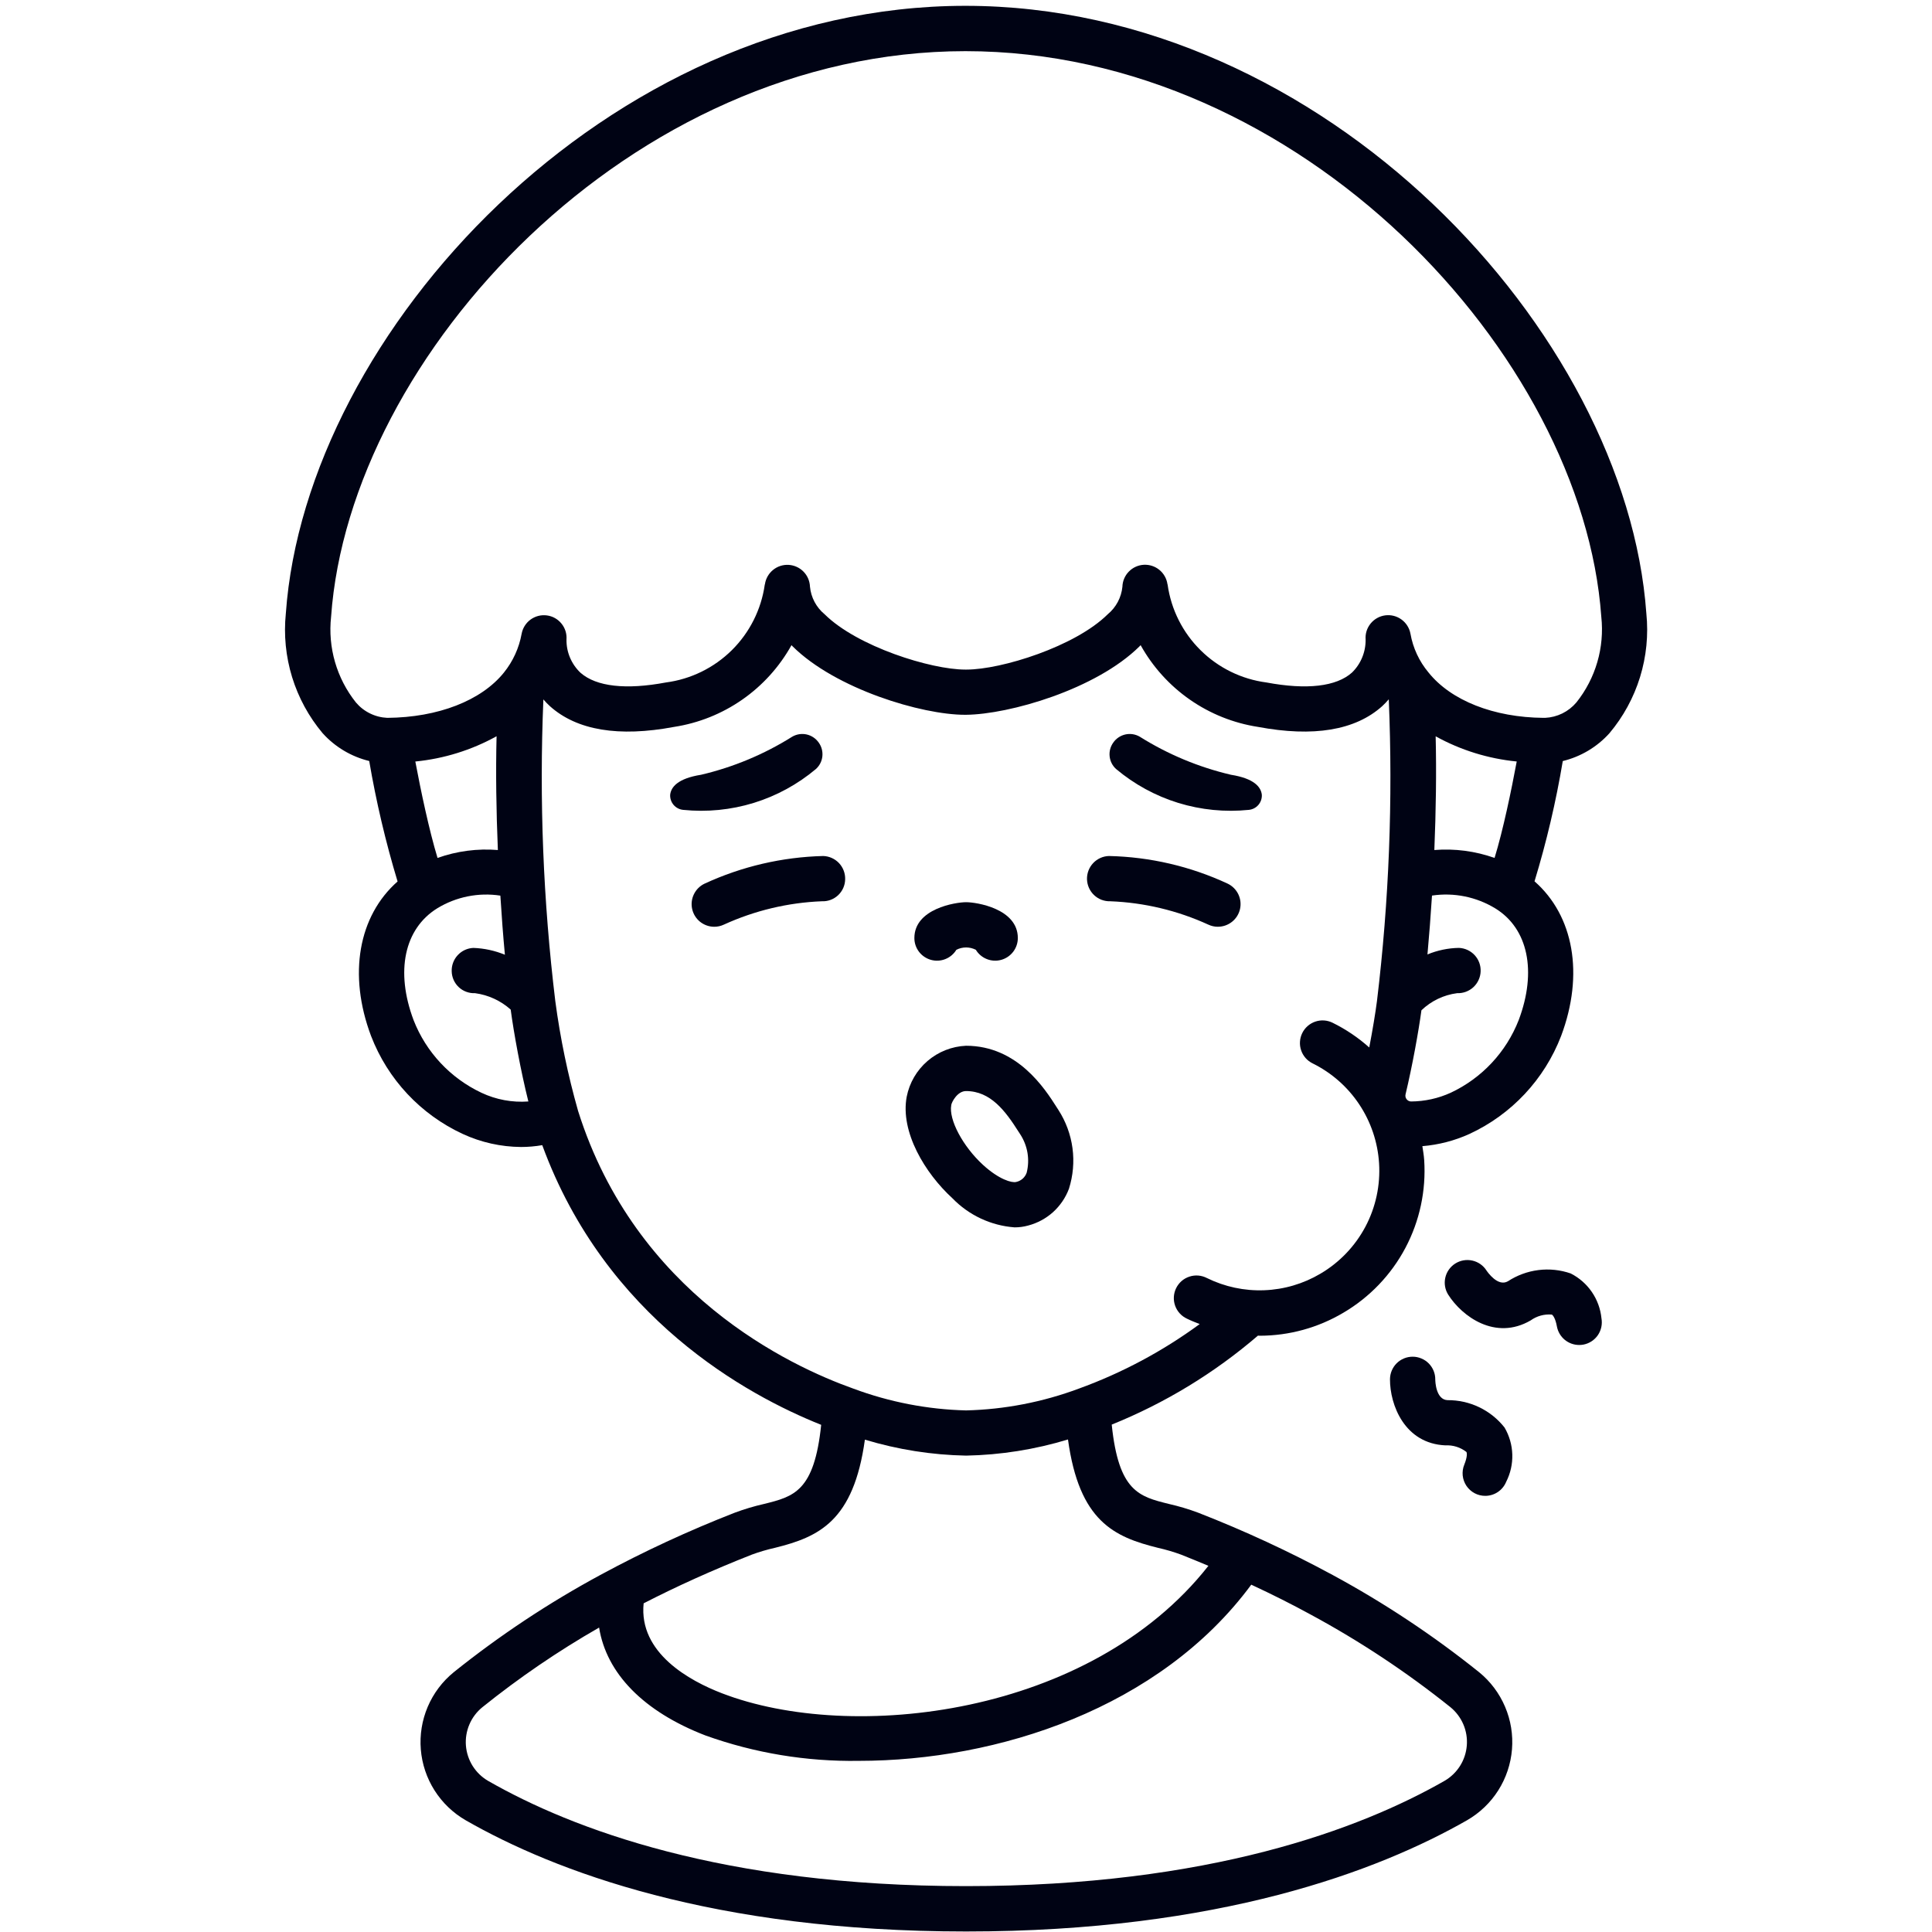 <svg xmlns="http://www.w3.org/2000/svg" width="75" height="75" viewBox="0 0 75 75" fill="none"><path d="M26.52 31.439C27.442 31.533 28.374 31.441 29.259 31.169C30.145 30.896 30.967 30.447 31.676 29.851C31.815 29.724 31.904 29.55 31.924 29.363C31.944 29.176 31.896 28.987 31.787 28.833C31.676 28.671 31.508 28.556 31.316 28.512C31.124 28.469 30.923 28.5 30.753 28.599C29.663 29.283 28.468 29.782 27.216 30.076C26.304 30.221 26.048 30.558 26.016 30.852C26.008 30.996 26.056 31.137 26.15 31.247C26.244 31.356 26.376 31.425 26.52 31.439Z" fill="#000314"></path><path d="M48.48 31.439C47.558 31.533 46.626 31.441 45.74 31.169C44.855 30.896 44.033 30.447 43.324 29.851C43.184 29.724 43.096 29.55 43.076 29.363C43.055 29.176 43.104 28.987 43.213 28.833C43.323 28.671 43.492 28.556 43.684 28.512C43.875 28.469 44.077 28.5 44.246 28.599C45.336 29.283 46.532 29.782 47.784 30.076C48.696 30.221 48.952 30.558 48.984 30.852C48.992 30.996 48.944 31.137 48.85 31.247C48.756 31.356 48.623 31.425 48.48 31.439Z" fill="#000314"></path><path d="M61.302 52.212C61.097 52.212 60.899 52.14 60.741 52.009C60.584 51.878 60.477 51.696 60.439 51.494C60.381 51.174 60.283 51.052 60.241 51.032C59.949 51.007 59.658 51.087 59.42 51.258C58.046 52.058 56.754 51.1 56.221 50.262C56.096 50.065 56.055 49.827 56.106 49.6C56.157 49.373 56.296 49.176 56.492 49.051C56.689 48.926 56.927 48.885 57.154 48.935C57.381 48.985 57.579 49.123 57.704 49.319C57.745 49.378 58.146 49.964 58.537 49.739C58.893 49.506 59.298 49.357 59.72 49.304C60.143 49.251 60.572 49.296 60.974 49.435C61.303 49.602 61.585 49.848 61.793 50.151C62.002 50.455 62.131 50.806 62.168 51.173C62.21 51.402 62.16 51.639 62.029 51.831C61.897 52.023 61.694 52.155 61.465 52.198C61.411 52.208 61.357 52.212 61.302 52.212Z" fill="#000314"></path><path d="M57.656 58.069C57.512 58.069 57.37 58.034 57.243 57.966C57.116 57.898 57.008 57.8 56.927 57.681C56.847 57.561 56.797 57.423 56.782 57.28C56.768 57.137 56.788 56.992 56.843 56.859C56.965 56.557 56.951 56.403 56.925 56.364C56.694 56.184 56.405 56.093 56.112 56.109C54.524 56.039 53.955 54.535 53.959 53.542C53.961 53.309 54.054 53.087 54.218 52.923C54.383 52.759 54.606 52.667 54.838 52.667H54.843C54.958 52.667 55.072 52.691 55.178 52.736C55.285 52.78 55.382 52.845 55.463 52.927C55.544 53.009 55.608 53.106 55.652 53.213C55.696 53.32 55.718 53.435 55.717 53.55C55.717 53.624 55.74 54.333 56.191 54.354C56.617 54.35 57.038 54.444 57.422 54.628C57.806 54.812 58.142 55.082 58.406 55.416C58.592 55.734 58.696 56.093 58.707 56.461C58.719 56.829 58.637 57.194 58.47 57.523C58.404 57.684 58.291 57.823 58.146 57.92C58.002 58.017 57.831 58.069 57.656 58.069Z" fill="#000314"></path><path d="M37.504 35.023C37.105 35.023 35.496 35.27 35.496 36.414C35.495 36.606 35.558 36.793 35.674 36.946C35.79 37.098 35.953 37.209 36.137 37.261C36.322 37.313 36.519 37.303 36.697 37.232C36.876 37.162 37.026 37.035 37.126 36.871C37.243 36.811 37.372 36.78 37.504 36.78C37.635 36.78 37.764 36.811 37.882 36.871C37.981 37.035 38.132 37.162 38.31 37.232C38.489 37.303 38.685 37.313 38.87 37.261C39.055 37.209 39.217 37.098 39.333 36.946C39.449 36.793 39.512 36.606 39.512 36.414C39.512 35.27 37.902 35.023 37.504 35.023Z" fill="#000314"></path><path d="M39.385 47.646C38.469 47.578 37.611 47.176 36.973 46.517C35.905 45.539 34.942 43.939 35.198 42.575C35.304 42.035 35.589 41.546 36.007 41.187C36.425 40.828 36.951 40.62 37.501 40.596C39.502 40.596 40.568 42.273 41.023 42.988L41.086 43.086C41.376 43.535 41.563 44.042 41.634 44.571C41.705 45.101 41.657 45.639 41.496 46.149C41.365 46.496 41.154 46.806 40.879 47.055C40.603 47.303 40.272 47.481 39.914 47.575C39.741 47.623 39.563 47.647 39.385 47.646ZM36.928 42.9C36.823 43.461 37.377 44.502 38.162 45.222C38.786 45.792 39.28 45.925 39.445 45.884C39.538 45.865 39.625 45.821 39.697 45.759C39.769 45.696 39.823 45.615 39.855 45.525C39.919 45.273 39.929 45.011 39.887 44.755C39.844 44.499 39.749 44.255 39.608 44.037L39.54 43.933C39.033 43.134 38.458 42.355 37.501 42.355C37.171 42.355 36.95 42.768 36.926 42.9H36.928Z" fill="#000314"></path><path d="M47.279 35.977C47.15 35.977 47.022 35.948 46.905 35.893C45.709 35.346 44.417 35.038 43.103 34.987C42.987 34.991 42.872 34.971 42.764 34.931C42.656 34.89 42.557 34.828 42.474 34.749C42.389 34.67 42.322 34.575 42.274 34.469C42.227 34.364 42.201 34.251 42.197 34.135C42.194 34.02 42.213 33.905 42.254 33.797C42.295 33.689 42.357 33.59 42.436 33.506C42.515 33.422 42.61 33.354 42.715 33.307C42.82 33.259 42.934 33.233 43.049 33.23C44.642 33.265 46.211 33.63 47.656 34.302C47.836 34.388 47.982 34.532 48.07 34.712C48.157 34.891 48.181 35.095 48.137 35.29C48.093 35.485 47.984 35.659 47.828 35.783C47.672 35.908 47.478 35.976 47.279 35.976V35.977Z" fill="#000314"></path><path d="M27.729 35.977C27.529 35.977 27.335 35.909 27.179 35.785C27.023 35.66 26.914 35.486 26.87 35.291C26.826 35.096 26.85 34.892 26.938 34.713C27.025 34.533 27.171 34.389 27.352 34.303C28.797 33.635 30.365 33.27 31.957 33.23C32.19 33.237 32.411 33.337 32.571 33.506C32.73 33.676 32.816 33.902 32.809 34.135C32.807 34.251 32.782 34.365 32.735 34.471C32.688 34.577 32.62 34.672 32.536 34.752C32.451 34.831 32.352 34.893 32.244 34.933C32.135 34.974 32.02 34.992 31.904 34.987C30.59 35.039 29.298 35.347 28.102 35.893C27.985 35.948 27.858 35.977 27.729 35.977Z" fill="#000314"></path><path d="M62.477 28.465C63.015 27.826 63.419 27.084 63.666 26.285C63.912 25.486 63.996 24.646 63.911 23.814C63.137 12.905 51.421 0.226 37.475 0.226C23.562 0.226 11.87 12.905 11.096 23.814C11.011 24.645 11.094 25.486 11.339 26.285C11.585 27.084 11.989 27.826 12.527 28.466C13.008 28.998 13.637 29.373 14.333 29.542C14.603 31.122 14.97 32.684 15.434 34.218C13.918 35.556 13.504 37.823 14.404 40.215C15.051 41.898 16.328 43.263 17.964 44.02C18.674 44.348 19.445 44.52 20.227 44.526C20.503 44.526 20.779 44.502 21.05 44.455C23.507 51.163 28.995 54.161 31.878 55.312C31.61 57.897 30.818 58.096 29.66 58.383C29.276 58.47 28.898 58.583 28.53 58.72C26.739 59.418 24.993 60.226 23.303 61.141C21.296 62.226 19.392 63.49 17.612 64.917C17.172 65.276 16.826 65.736 16.604 66.258C16.382 66.78 16.29 67.348 16.336 67.914C16.382 68.479 16.565 69.025 16.869 69.504C17.173 69.983 17.589 70.381 18.08 70.664C21.518 72.633 27.679 74.98 37.503 74.98C47.327 74.98 53.502 72.632 56.949 70.663C57.441 70.38 57.858 69.982 58.162 69.503C58.466 69.023 58.649 68.477 58.695 67.912C58.741 67.346 58.649 66.777 58.426 66.255C58.204 65.733 57.858 65.272 57.418 64.914C55.64 63.488 53.738 62.226 51.734 61.141C50.044 60.226 48.297 59.418 46.506 58.72C46.138 58.583 45.76 58.47 45.377 58.383C44.217 58.096 43.425 57.897 43.157 55.303C45.225 54.469 47.143 53.302 48.833 51.849C48.857 51.849 48.881 51.853 48.905 51.853C50.047 51.851 51.167 51.543 52.148 50.961C53.169 50.361 54.004 49.489 54.558 48.443C55.112 47.397 55.364 46.217 55.287 45.035C55.275 44.852 55.243 44.674 55.216 44.494C55.848 44.442 56.466 44.282 57.043 44.02C58.679 43.263 59.955 41.899 60.602 40.217C61.505 37.815 61.086 35.542 59.57 34.213C60.036 32.682 60.403 31.122 60.667 29.544C61.365 29.374 61.996 28.999 62.477 28.465ZM18.692 42.422C17.484 41.853 16.54 40.844 16.055 39.601C15.344 37.71 15.691 36.05 16.981 35.256C17.713 34.812 18.577 34.639 19.424 34.768C19.473 35.563 19.532 36.337 19.6 37.063C19.212 36.903 18.799 36.813 18.379 36.798C18.146 36.807 17.927 36.908 17.768 37.08C17.61 37.251 17.526 37.477 17.535 37.71C17.538 37.826 17.564 37.939 17.611 38.044C17.659 38.15 17.727 38.245 17.811 38.323C17.895 38.402 17.995 38.463 18.103 38.502C18.212 38.542 18.327 38.56 18.442 38.555C18.956 38.624 19.438 38.846 19.825 39.192C19.942 40.078 20.215 41.578 20.511 42.759C19.886 42.805 19.259 42.689 18.692 42.422ZM19.329 32.998C18.535 32.933 17.736 33.038 16.985 33.305C16.656 32.223 16.332 30.673 16.123 29.562C17.23 29.453 18.304 29.12 19.277 28.581C19.242 29.968 19.264 31.488 19.327 32.995L19.329 32.998ZM48.574 61.517C49.383 61.893 50.152 62.279 50.887 62.681C52.797 63.713 54.61 64.915 56.305 66.272C56.524 66.451 56.696 66.68 56.807 66.939C56.918 67.199 56.964 67.482 56.941 67.763C56.918 68.045 56.828 68.316 56.677 68.555C56.526 68.793 56.319 68.992 56.075 69.133C52.812 70.997 46.942 73.219 37.501 73.219C28.059 73.219 22.204 70.998 18.951 69.135C18.707 68.994 18.501 68.795 18.35 68.557C18.2 68.318 18.11 68.047 18.087 67.765C18.065 67.484 18.111 67.202 18.222 66.942C18.332 66.683 18.505 66.454 18.723 66.276C20.151 65.128 21.667 64.093 23.257 63.182C23.541 64.958 24.977 66.442 27.387 67.371C29.294 68.055 31.309 68.388 33.335 68.356C38.721 68.356 45.027 66.319 48.574 61.517ZM44.95 60.086C45.257 60.155 45.56 60.244 45.856 60.353C46.217 60.496 46.563 60.64 46.91 60.785C42.318 66.624 33.053 67.674 28.022 65.731C26.784 65.254 24.788 64.174 24.986 62.241C26.267 61.582 27.643 60.959 29.178 60.353C29.474 60.244 29.776 60.155 30.084 60.086C31.783 59.665 33.137 59.056 33.575 55.887C34.851 56.273 36.173 56.482 37.506 56.507C38.846 56.481 40.177 56.27 41.459 55.88C41.895 59.055 43.248 59.665 44.95 60.086ZM53.454 38.858C53.395 39.316 53.286 39.976 53.154 40.663C52.726 40.28 52.247 39.957 51.731 39.703C51.628 39.652 51.515 39.622 51.4 39.614C51.284 39.606 51.169 39.622 51.059 39.659C50.95 39.696 50.849 39.755 50.762 39.831C50.675 39.907 50.604 40 50.553 40.104C50.502 40.208 50.472 40.32 50.465 40.436C50.457 40.551 50.473 40.667 50.511 40.776C50.548 40.886 50.607 40.986 50.683 41.073C50.76 41.16 50.853 41.23 50.957 41.281C51.689 41.643 52.313 42.191 52.765 42.871C53.218 43.551 53.483 44.338 53.535 45.153C53.59 46.009 53.406 46.864 53.005 47.621C52.602 48.379 51.998 49.01 51.258 49.445C50.596 49.837 49.847 50.058 49.078 50.087C48.309 50.117 47.544 49.954 46.854 49.614C46.75 49.56 46.636 49.527 46.52 49.517C46.403 49.507 46.285 49.521 46.174 49.558C46.062 49.594 45.959 49.652 45.87 49.729C45.782 49.806 45.71 49.9 45.658 50.005C45.606 50.11 45.576 50.225 45.569 50.342C45.562 50.459 45.579 50.576 45.618 50.687C45.657 50.797 45.718 50.899 45.797 50.985C45.876 51.072 45.972 51.142 46.078 51.191C46.24 51.271 46.406 51.335 46.572 51.4C45.135 52.455 43.555 53.298 41.88 53.906C40.478 54.429 38.999 54.715 37.504 54.752C36.007 54.715 34.527 54.428 33.124 53.905C30.658 53.027 24.681 50.23 22.442 43.129C22.044 41.728 21.748 40.301 21.556 38.858C21.086 34.974 20.931 31.059 21.094 27.151C21.173 27.244 21.258 27.332 21.348 27.414C22.394 28.352 24.017 28.622 26.17 28.218C27.121 28.071 28.026 27.709 28.815 27.159C29.605 26.609 30.258 25.886 30.726 25.045C30.741 25.061 30.754 25.076 30.769 25.091C32.439 26.746 35.78 27.748 37.458 27.748H37.492C39.181 27.734 42.556 26.758 44.237 25.09C44.252 25.076 44.265 25.061 44.279 25.045C44.747 25.886 45.4 26.609 46.19 27.159C46.979 27.709 47.884 28.071 48.834 28.218C50.989 28.622 52.611 28.352 53.656 27.414C53.746 27.33 53.832 27.241 53.912 27.147C54.076 31.057 53.923 34.973 53.454 38.858ZM58.956 39.599C58.471 40.842 57.527 41.852 56.319 42.419C55.835 42.64 55.309 42.756 54.776 42.759C54.743 42.758 54.709 42.75 54.679 42.734C54.649 42.719 54.623 42.697 54.603 42.67C54.582 42.643 54.568 42.612 54.561 42.579C54.555 42.546 54.556 42.511 54.564 42.479C54.831 41.359 55.069 40.038 55.18 39.219C55.559 38.855 56.044 38.623 56.565 38.555C56.681 38.559 56.796 38.541 56.904 38.501C57.013 38.461 57.112 38.4 57.197 38.322C57.282 38.243 57.35 38.149 57.398 38.044C57.447 37.939 57.474 37.825 57.478 37.71C57.483 37.595 57.465 37.48 57.425 37.371C57.385 37.263 57.324 37.163 57.245 37.078C57.167 36.994 57.072 36.925 56.968 36.877C56.863 36.829 56.749 36.801 56.634 36.797C56.215 36.804 55.801 36.891 55.414 37.051C55.48 36.328 55.539 35.558 55.59 34.766C56.444 34.639 57.315 34.816 58.051 35.266C59.32 36.047 59.668 37.707 58.956 39.599ZM55.733 28.584C56.704 29.121 57.775 29.453 58.879 29.561C58.672 30.674 58.351 32.224 58.019 33.305C57.27 33.039 56.473 32.934 55.681 32.998C55.743 31.489 55.766 29.969 55.732 28.581L55.733 28.584ZM59.922 27.867C57.989 27.852 56.322 27.195 55.45 26.1C55.091 25.67 54.851 25.153 54.754 24.602C54.713 24.38 54.589 24.183 54.407 24.05C54.225 23.917 53.999 23.859 53.776 23.888C53.553 23.917 53.349 24.031 53.207 24.206C53.065 24.381 52.995 24.603 53.013 24.828C53.016 25.066 52.971 25.302 52.88 25.522C52.79 25.742 52.655 25.942 52.485 26.108C51.878 26.653 50.728 26.787 49.161 26.493C48.195 26.366 47.297 25.926 46.605 25.24C45.912 24.555 45.463 23.662 45.327 22.697C45.327 22.69 45.321 22.685 45.32 22.677C45.289 22.46 45.177 22.262 45.007 22.123C44.837 21.983 44.621 21.913 44.401 21.925C44.182 21.937 43.975 22.031 43.821 22.189C43.668 22.346 43.578 22.555 43.572 22.775C43.531 23.193 43.327 23.577 43.003 23.845C41.739 25.099 38.873 25.993 37.52 25.993H37.472C36.136 25.993 33.276 25.099 32.011 23.845C31.688 23.578 31.483 23.193 31.443 22.775C31.435 22.556 31.346 22.347 31.192 22.191C31.039 22.034 30.832 21.941 30.613 21.928C30.394 21.916 30.179 21.986 30.009 22.125C29.839 22.264 29.727 22.461 29.695 22.677C29.692 22.684 29.69 22.69 29.688 22.696C29.551 23.661 29.102 24.555 28.409 25.241C27.716 25.926 26.818 26.366 25.852 26.493C24.297 26.785 23.151 26.655 22.538 26.119C22.362 25.954 22.223 25.753 22.128 25.53C22.034 25.308 21.987 25.068 21.991 24.826C22.008 24.602 21.938 24.38 21.795 24.206C21.653 24.031 21.45 23.918 21.227 23.89C21.004 23.861 20.778 23.919 20.597 24.051C20.415 24.184 20.291 24.381 20.25 24.602C20.15 25.156 19.912 25.676 19.558 26.114C18.684 27.196 17.011 27.851 15.033 27.867C14.8 27.856 14.572 27.798 14.363 27.695C14.154 27.593 13.969 27.449 13.818 27.271C13.069 26.332 12.722 25.135 12.853 23.941C13.573 13.788 24.488 1.986 37.479 1.986C50.502 1.986 61.441 13.788 62.162 23.941C62.292 25.135 61.944 26.332 61.194 27.27C61.043 27.448 60.858 27.592 60.65 27.695C60.441 27.797 60.214 27.856 59.981 27.867H59.922Z" fill="#000314"></path></svg>
